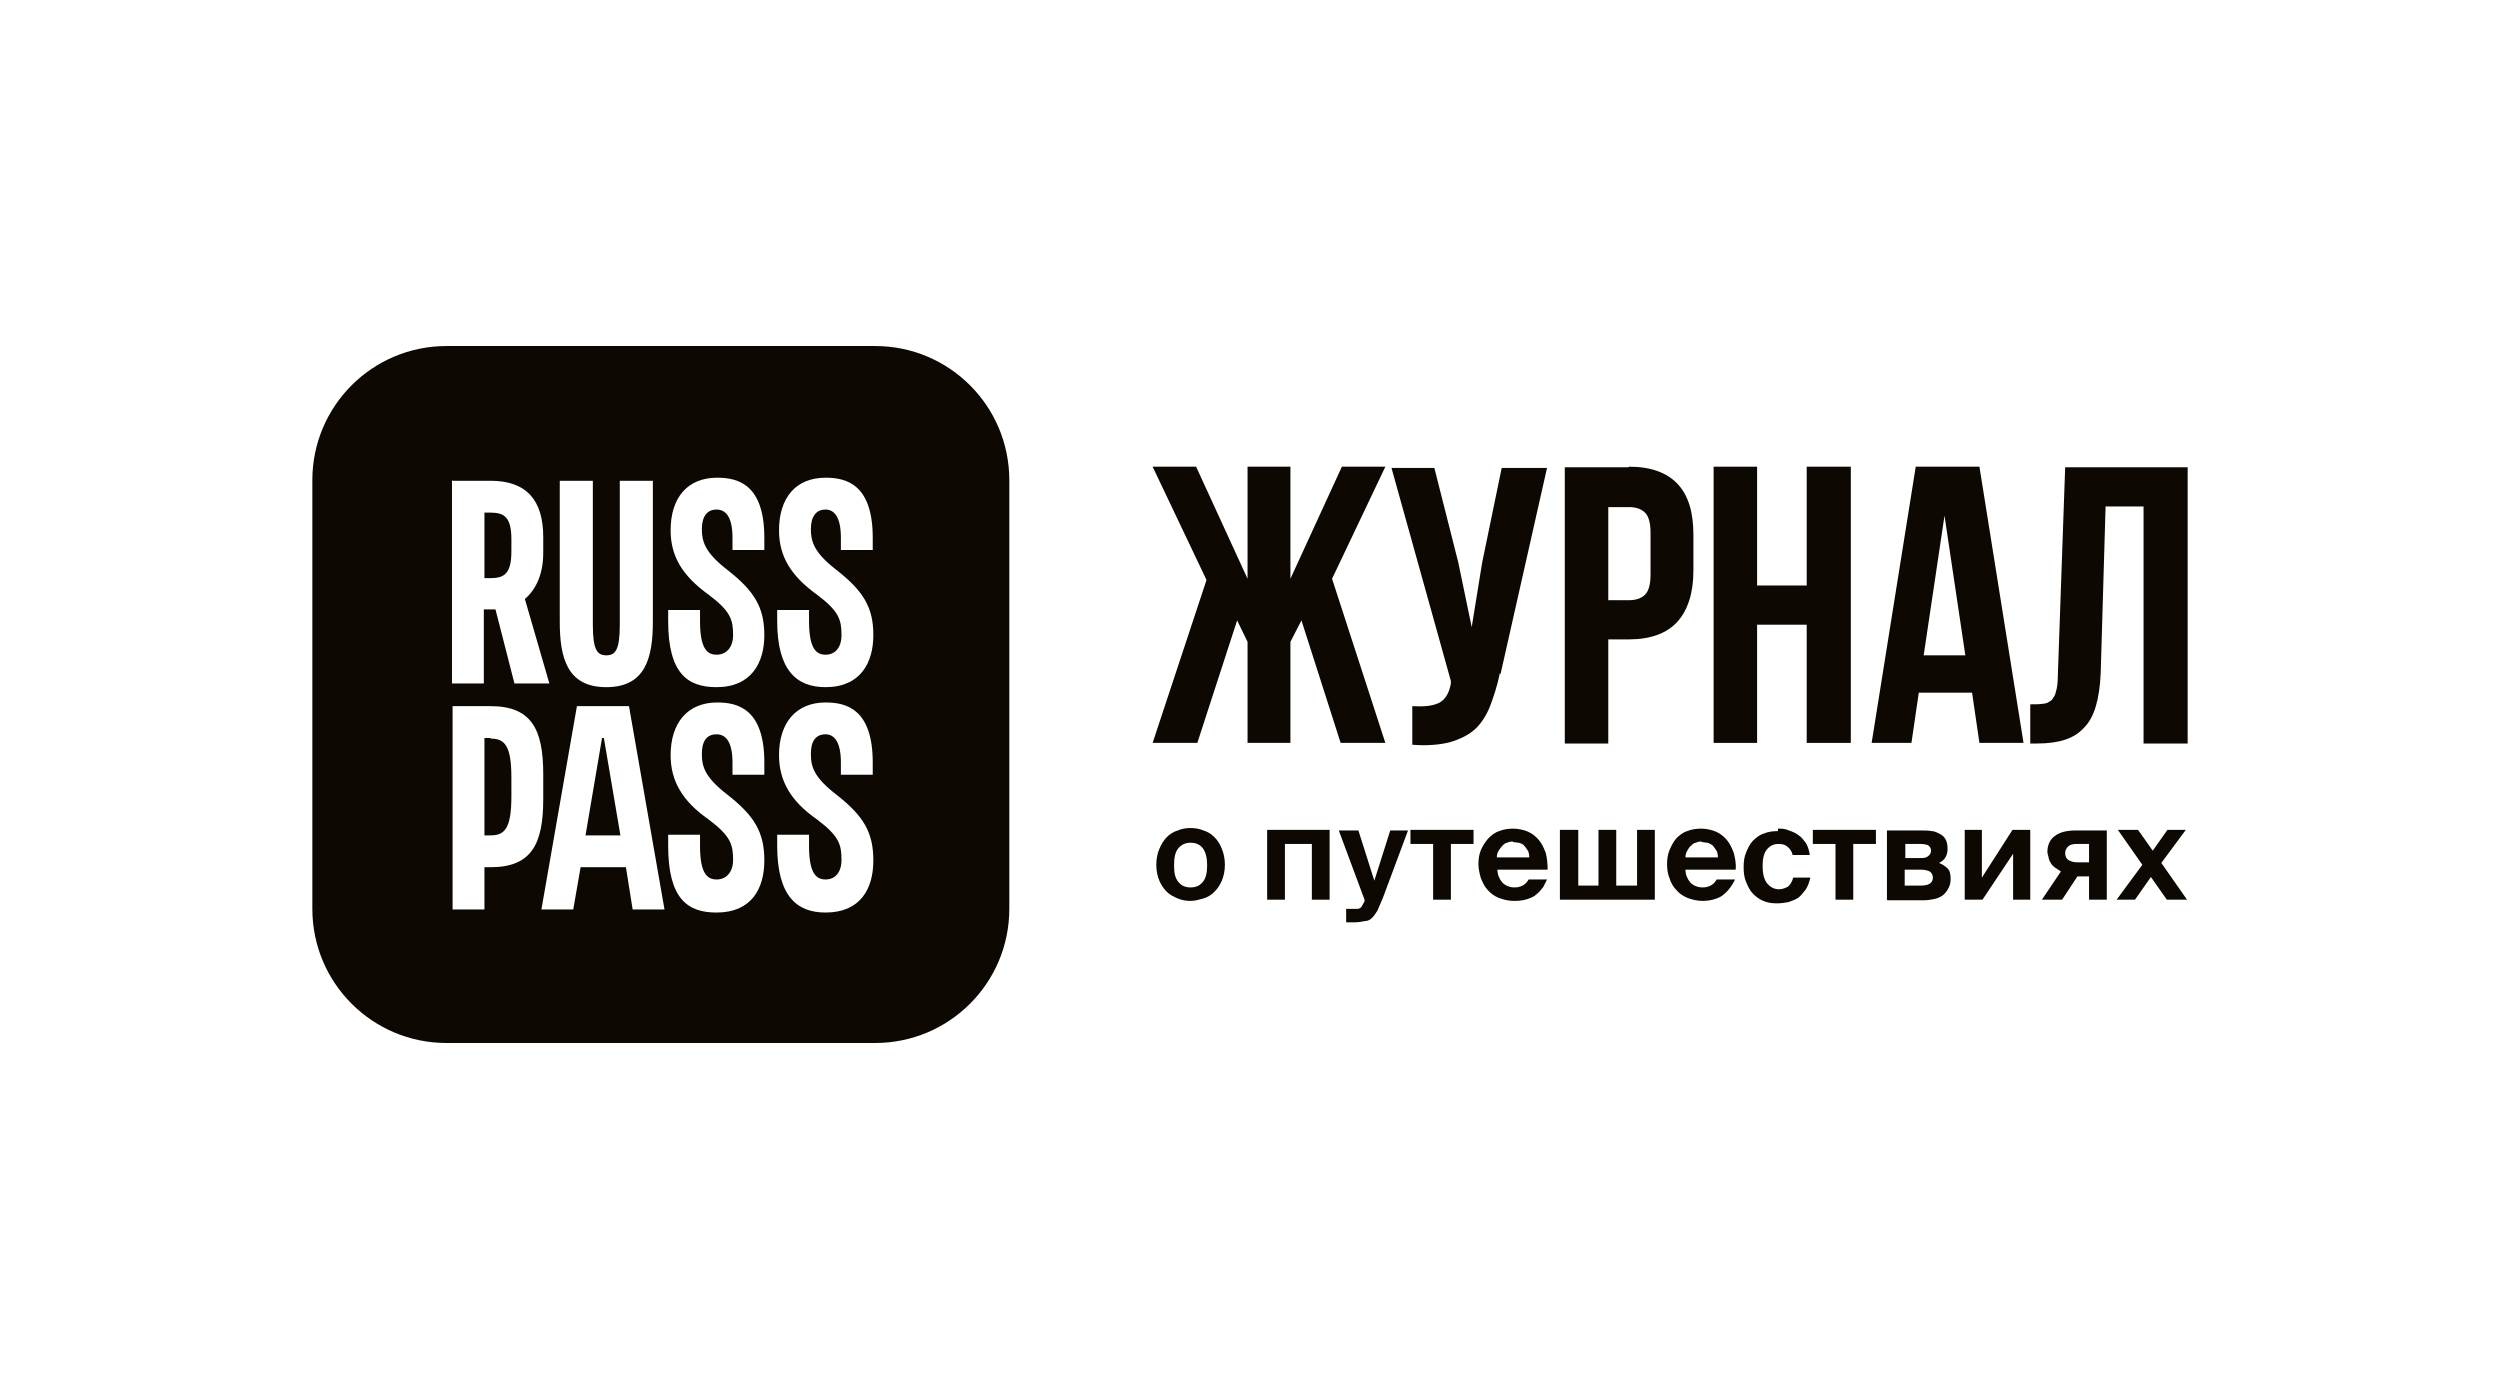 <?xml version="1.0" encoding="UTF-8"?> <svg xmlns="http://www.w3.org/2000/svg" id="_Слой_2" data-name="Слой 2" viewBox="0 0 40.82 22.68"><defs><style> .cls-1 { fill: none; } .cls-2 { fill: #0d0802; } </style></defs><g id="Layer_1" data-name="Layer 1"><g><rect class="cls-1" width="40.82" height="22.68" rx=".91" ry=".91"></rect><g><path class="cls-2" d="M8.01,12.05h-.1v1.59h.1c.23,0,.34-.11.34-.64v-.3c0-.53-.11-.64-.34-.64ZM8.35,9v-.19c0-.36-.11-.44-.34-.44h-.1v1.07h.1c.23,0,.34-.08.34-.44ZM9.83,12.05l-.27,1.59h.57l-.27-1.59h-.04ZM14.29,5.65h-7c-1.21,0-2.19.98-2.19,2.19v7c0,1.21.98,2.19,2.19,2.19h7c1.21,0,2.19-.98,2.19-2.19v-7c0-1.21-.98-2.19-2.19-2.19ZM9.14,7.85h.54v2.35c0,.41.07.5.22.5s.22-.09.22-.5v-2.35h.54v2.3c0,.59-.12,1.07-.76,1.07s-.76-.48-.76-1.07v-2.3ZM7.39,7.85h.62c.59,0,.86.32.86.92v.26c0,.33-.11.59-.3.75l.4,1.38h-.57l-.31-1.21c-.06,0-.09,0-.12,0h-.07v1.21h-.52v-3.32ZM8.01,14.16h-.1v.69h-.52v-3.32h.62c.67,0,.86.38.86,1.11v.41c0,.73-.19,1.11-.86,1.11ZM10.33,14.85l-.11-.69h-.74l-.12.69h-.52l.58-3.32h.85l.58,3.32h-.52ZM11.7,14.9c-.47,0-.79-.22-.79-1.09v-.18h.52v.18c0,.44.11.55.27.55s.27-.12.27-.32c0-.25-.04-.39-.4-.66-.43-.3-.62-.63-.62-1.05,0-.53.28-.86.76-.86.33,0,.77.1.77.98v.2h-.52v-.2c0-.34-.11-.46-.26-.46-.16,0-.24.11-.24.32s.05.38.41.66c.45.35.61.62.61,1.08s-.21.85-.78.85ZM11.7,11.22c-.47,0-.79-.22-.79-1.08v-.18h.52v.18c0,.44.11.55.27.55s.27-.12.27-.32c0-.25-.04-.39-.4-.66-.43-.31-.62-.63-.62-1.05,0-.54.28-.86.76-.86.33,0,.77.1.77.98v.2h-.52v-.2c0-.34-.11-.46-.26-.46-.16,0-.24.12-.24.32s.05.38.41.66c.45.35.61.62.61,1.07s-.21.85-.78.85ZM13.48,14.9c-.47,0-.79-.27-.79-1.09v-.18h.52v.18c0,.44.11.55.27.55s.26-.12.26-.32c0-.25-.04-.39-.4-.66-.43-.3-.62-.63-.62-1.05,0-.53.28-.86.76-.86.33,0,.77.1.77.98v.2h-.52v-.2c0-.34-.11-.46-.25-.46-.16,0-.24.11-.24.32s.05.38.41.66c.45.35.61.62.61,1.08s-.21.85-.78.85ZM13.48,11.22c-.47,0-.79-.27-.79-1.08v-.18h.52v.18c0,.44.11.55.27.55s.26-.12.26-.32c0-.25-.04-.39-.4-.66-.43-.31-.62-.63-.62-1.05,0-.54.28-.86.76-.86.33,0,.77.1.77.98v.2h-.52v-.2c0-.34-.11-.46-.25-.46-.16,0-.24.12-.24.32s.05.38.41.66c.45.35.61.62.61,1.07s-.21.85-.78.85Z"></path><polygon class="cls-2" points="21.07 9.45 21.91 7.62 22.62 7.62 21.75 9.45 22.62 12.13 21.89 12.13 21.25 10.13 21.07 10.48 21.07 12.13 20.37 12.13 20.37 10.48 20.2 10.13 19.55 12.13 18.82 12.13 19.7 9.47 18.82 7.62 19.53 7.62 20.37 9.45 20.37 7.62 21.07 7.62 21.07 9.45"></polygon><path class="cls-2" d="M24.49,10.99c-.04.2-.1.38-.16.54-.06.15-.14.28-.25.38-.1.09-.24.16-.41.21-.16.04-.37.06-.61.04v-.63c.18.01.32,0,.43-.05.1-.05.17-.15.2-.32v-.04s-.97-3.48-.97-3.48h.7l.39,1.54.22,1.06.17-1.05.32-1.55h.74l-.76,3.37Z"></path><path class="cls-2" d="M26.6,7.62c.36,0,.62.1.79.28.18.19.26.47.26.83v.59c0,.36-.09.64-.26.83-.17.19-.44.29-.79.29h-.34v1.7h-.71v-4.51h1.04ZM26.26,8.27v1.53h.34c.11,0,.2-.03.26-.09s.09-.17.09-.33v-.68c0-.16-.03-.27-.09-.33-.06-.06-.15-.09-.26-.09h-.34Z"></path><polygon class="cls-2" points="28.69 12.13 27.98 12.13 27.98 7.62 28.69 7.62 28.69 9.56 29.5 9.56 29.5 7.62 30.22 7.62 30.22 12.13 29.5 12.13 29.5 10.2 28.69 10.2 28.69 12.13"></polygon><path class="cls-2" d="M33.03,12.13h-.71l-.12-.82h-.87l-.12.82h-.65l.72-4.51h1.04l.72,4.51ZM31.41,10.7h.68l-.34-2.28-.34,2.28Z"></path><path class="cls-2" d="M33.16,11.5c.08,0,.15,0,.2-.01.06,0,.1-.03.14-.06.03-.04.06-.08.07-.14.02-.06.03-.15.03-.25l.12-3.41h2v4.51h-.72v-3.87h-.62l-.08,2.73c-.02.41-.1.71-.27.88-.16.18-.41.26-.77.26h-.11v-.64Z"></path><path class="cls-2" d="M19.44,14.71c-.07,0-.14-.01-.21-.04-.07-.03-.13-.06-.18-.11-.05-.05-.09-.11-.12-.18-.03-.07-.05-.16-.05-.26s.02-.19.05-.26c.03-.07.07-.14.12-.19.05-.05.11-.09.18-.11.07-.03.14-.04.21-.04s.14.01.21.04c.07.02.13.06.18.11.05.05.09.11.12.19.03.07.05.16.05.26s-.02.19-.05.26c-.03.07-.07.13-.12.18-.05.05-.11.09-.18.11-.07.02-.14.04-.21.04M19.44,13.76c-.08,0-.15.03-.2.09-.05.06-.07.15-.07.28s.02.21.07.27c.05.06.11.09.2.09s.15-.03.2-.09c.05-.06.07-.15.07-.27s-.02-.21-.07-.28c-.05-.06-.11-.09-.2-.09"></path><polygon class="cls-2" points="20.69 14.69 20.69 13.55 21.71 13.55 21.71 14.69 21.42 14.69 21.42 13.78 20.98 13.78 20.98 14.69 20.69 14.69"></polygon><path class="cls-2" d="M21.98,15.06v-.22h.11s.04,0,.06,0c.02,0,.04,0,.05-.01.01,0,.03-.02.04-.04.01-.02.02-.04.04-.07v-.03s-.42-1.13-.42-1.13h.32l.26.82.26-.82h.29l-.41,1.1c-.04.09-.07.16-.09.21-.03.05-.06.09-.09.12-.03.03-.07.05-.12.05-.04.01-.1.02-.17.02h-.12Z"></path><polygon class="cls-2" points="23.4 14.69 23.4 13.78 23.03 13.78 23.03 13.55 24.06 13.55 24.06 13.78 23.69 13.78 23.69 14.69 23.4 14.69"></polygon><path class="cls-2" d="M24.72,14.71c-.09,0-.17-.02-.25-.05-.07-.03-.13-.07-.18-.13-.05-.05-.08-.12-.11-.19-.02-.07-.04-.15-.04-.23s.01-.16.04-.23c.03-.07.07-.13.12-.19.05-.05.11-.1.18-.12.07-.03.15-.04.23-.04s.17.02.24.05c.07.03.13.08.18.14.05.06.08.13.11.21.02.08.03.17.03.27h-.82c0,.08.03.15.08.21.05.05.12.08.2.08.05,0,.09-.01.13-.03.04-.02.07-.05.1-.1h.3s-.04.08-.06.12c-.03.04-.06.08-.11.12-.04.04-.09.06-.15.08-.06.02-.13.03-.21.03M24.7,13.74s-.06,0-.09.02c-.03,0-.06.03-.08.05-.02.02-.04.05-.06.08-.02.03-.03.07-.03.11h.53s0-.09-.03-.12c-.02-.03-.04-.06-.06-.08-.02-.02-.05-.03-.08-.04-.03,0-.06-.01-.09-.01"></path><polygon class="cls-2" points="25.47 14.69 25.47 13.55 25.77 13.55 25.77 14.46 26.1 14.46 26.1 13.55 26.39 13.55 26.39 14.46 26.73 14.46 26.73 13.55 27.02 13.55 27.02 14.69 25.47 14.69"></polygon><path class="cls-2" d="M27.8,14.71c-.09,0-.17-.02-.25-.05-.07-.03-.13-.07-.18-.13-.05-.05-.09-.12-.11-.19-.03-.07-.04-.15-.04-.23s.01-.16.04-.23c.03-.07.06-.13.11-.19.05-.05.11-.1.18-.12.07-.03.15-.04.23-.04s.17.02.24.05c.07.03.13.08.18.14.05.06.08.13.11.21.02.08.04.17.03.27h-.82c0,.08.03.15.08.21.05.05.12.08.2.08.05,0,.09-.01.13-.03.04-.02.07-.05.1-.1h.3s-.04.08-.07.12c-.03.04-.06.08-.11.12-.04.04-.09.06-.15.08-.06.02-.13.03-.21.03M27.78,13.74s-.06,0-.09.02c-.03,0-.06.03-.08.05-.03.02-.04.05-.06.08-.02.03-.03.07-.03.11h.53s0-.09-.03-.12c-.02-.03-.04-.06-.06-.08-.03-.02-.05-.03-.08-.04-.03,0-.06-.01-.09-.01"></path><path class="cls-2" d="M29.03,13.53c.06,0,.12,0,.18.03.06.02.11.04.16.08.05.03.08.08.12.13.03.05.05.12.06.19h-.28c-.01-.05-.04-.1-.08-.13-.04-.04-.09-.05-.15-.05-.08,0-.14.03-.19.09-.05.06-.07.15-.07.27s.02.21.07.28c.05.06.11.1.2.1.05,0,.1-.02.14-.04.04-.03.07-.08.09-.15h.28c-.02.08-.04.14-.08.2-.04.05-.08.1-.12.13-.05.03-.1.05-.16.07-.06.01-.12.02-.18.02-.09,0-.16-.01-.23-.04-.07-.03-.12-.07-.17-.12-.05-.05-.08-.12-.11-.19-.03-.07-.04-.15-.04-.24s.01-.17.04-.24c.03-.07.06-.14.11-.19.05-.05.11-.1.18-.12.07-.03.15-.04.23-.04"></path><polygon class="cls-2" points="29.97 14.69 29.97 13.78 29.6 13.78 29.6 13.55 30.63 13.55 30.63 13.78 30.26 13.78 30.26 14.69 29.97 14.69"></polygon><path class="cls-2" d="M30.81,14.69v-1.13h.56c.06,0,.12,0,.17.01.05,0,.1.03.14.05.04.02.07.05.09.09.02.04.03.09.03.15,0,.11-.05.19-.14.23.05.02.1.05.14.09.04.04.05.1.05.17,0,.06-.01.11-.04.16-.02.04-.05.08-.09.11-.04.03-.09.05-.14.06-.05.01-.12.02-.18.02h-.58ZM31.1,14.01h.25c.05,0,.1,0,.13-.03.03-.02.05-.05.05-.09,0-.04-.02-.07-.05-.09-.03-.01-.07-.02-.13-.02h-.24v.23ZM31.1,14.46h.26c.13,0,.2-.04.2-.13,0-.04-.02-.08-.05-.1-.04-.02-.09-.03-.15-.03h-.26v.26Z"></path><polygon class="cls-2" points="32.08 14.69 32.08 13.55 32.36 13.55 32.36 14.33 32.86 13.55 33.15 13.55 33.15 14.69 32.87 14.69 32.87 13.94 32.37 14.69 32.08 14.69"></polygon><path class="cls-2" d="M33.34,14.69l.31-.46s-.06-.04-.09-.06c-.03-.02-.05-.04-.07-.07-.02-.03-.03-.05-.04-.09,0-.03-.02-.06-.02-.1,0-.11.04-.2.12-.26.08-.06.19-.09.34-.09h.51v1.13h-.29v-.38h-.19l-.25.38h-.33ZM34.11,14.08v-.3h-.2c-.06,0-.11.01-.14.04-.03.03-.05.06-.05.11,0,.05.02.09.05.11.03.02.08.04.14.04h.2Z"></path><polygon class="cls-2" points="35.29 14.09 35.71 14.69 35.38 14.69 35.12 14.32 34.86 14.69 34.56 14.69 34.98 14.12 34.58 13.55 34.91 13.55 35.15 13.89 35.39 13.55 35.69 13.55 35.29 14.09"></polygon></g></g></g></svg> 